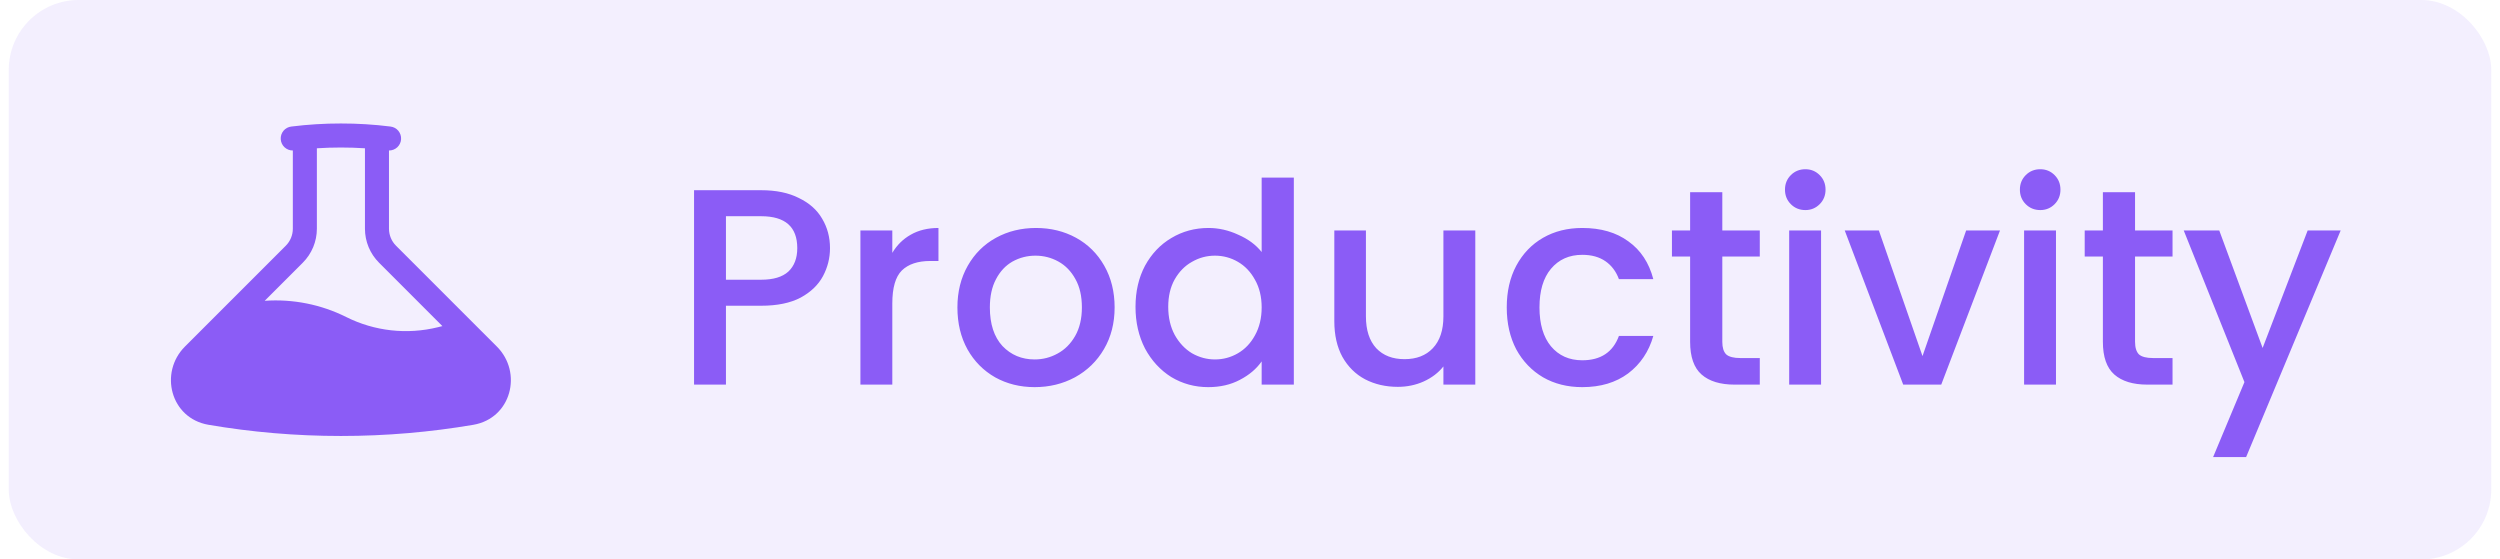 <svg width="143" height="32" viewBox="0 0 143 32" fill="none" xmlns="http://www.w3.org/2000/svg">
<rect x="0.5" width="142" height="32" rx="4" fill="#8B5CF6" fill-opacity="0.1"/>
<path fill-rule="evenodd" clip-rule="evenodd" d="M18.125 8.482V13.083C18.125 13.812 17.835 14.512 17.319 15.027L15.14 17.206C16.751 17.093 18.363 17.413 19.807 18.135C21.428 18.946 23.285 19.152 25.044 18.718L25.305 18.653L21.681 15.027C21.165 14.512 20.875 13.812 20.875 13.083V8.482C19.959 8.423 19.041 8.423 18.125 8.482ZM22.25 8.608C22.426 8.61 22.596 8.544 22.725 8.424C22.854 8.304 22.931 8.139 22.942 7.963C22.953 7.788 22.896 7.614 22.783 7.479C22.671 7.344 22.51 7.258 22.335 7.238C21.395 7.12 20.448 7.062 19.5 7.063C18.552 7.062 17.605 7.121 16.665 7.238C16.49 7.258 16.329 7.344 16.216 7.479C16.104 7.614 16.047 7.788 16.058 7.963C16.069 8.139 16.146 8.304 16.275 8.424C16.404 8.544 16.574 8.61 16.75 8.608V13.083C16.75 13.448 16.605 13.797 16.347 14.055L10.578 19.824C9.093 21.31 9.75 23.926 11.926 24.298C14.389 24.719 16.919 24.938 19.5 24.938C22.081 24.938 24.611 24.718 27.073 24.299C29.249 23.926 29.908 21.31 28.421 19.824L22.653 14.056C22.525 13.928 22.424 13.777 22.355 13.61C22.286 13.443 22.25 13.264 22.25 13.083V8.608Z" fill="#8B5CF6"/>
<path d="M47.476 14.192C47.476 14.757 47.343 15.291 47.076 15.792C46.809 16.293 46.383 16.704 45.796 17.024C45.209 17.333 44.457 17.488 43.54 17.488H41.524V22H39.7V10.88H43.54C44.393 10.88 45.113 11.029 45.7 11.328C46.297 11.616 46.74 12.011 47.028 12.512C47.327 13.013 47.476 13.573 47.476 14.192ZM43.54 16C44.233 16 44.751 15.845 45.092 15.536C45.433 15.216 45.604 14.768 45.604 14.192C45.604 12.976 44.916 12.368 43.54 12.368H41.524V16H43.54ZM51.04 14.464C51.306 14.016 51.658 13.669 52.096 13.424C52.544 13.168 53.072 13.04 53.68 13.04V14.928H53.216C52.501 14.928 51.957 15.109 51.584 15.472C51.221 15.835 51.04 16.464 51.04 17.36V22H49.216V13.184H51.04V14.464ZM59.18 22.144C58.348 22.144 57.596 21.957 56.924 21.584C56.252 21.2 55.724 20.667 55.34 19.984C54.956 19.291 54.764 18.491 54.764 17.584C54.764 16.688 54.962 15.893 55.356 15.2C55.751 14.507 56.29 13.973 56.972 13.6C57.655 13.227 58.418 13.04 59.26 13.04C60.103 13.04 60.866 13.227 61.548 13.6C62.231 13.973 62.77 14.507 63.164 15.2C63.559 15.893 63.756 16.688 63.756 17.584C63.756 18.48 63.554 19.275 63.148 19.968C62.743 20.661 62.188 21.2 61.484 21.584C60.791 21.957 60.023 22.144 59.18 22.144ZM59.18 20.56C59.65 20.56 60.087 20.448 60.492 20.224C60.908 20 61.244 19.664 61.5 19.216C61.756 18.768 61.884 18.224 61.884 17.584C61.884 16.944 61.762 16.405 61.516 15.968C61.271 15.52 60.946 15.184 60.54 14.96C60.135 14.736 59.698 14.624 59.228 14.624C58.759 14.624 58.322 14.736 57.916 14.96C57.522 15.184 57.207 15.52 56.972 15.968C56.738 16.405 56.62 16.944 56.62 17.584C56.62 18.533 56.86 19.269 57.34 19.792C57.831 20.304 58.444 20.56 59.18 20.56ZM64.951 17.552C64.951 16.667 65.133 15.883 65.495 15.2C65.869 14.517 66.37 13.989 66.999 13.616C67.639 13.232 68.349 13.04 69.127 13.04C69.703 13.04 70.269 13.168 70.823 13.424C71.389 13.669 71.837 14 72.167 14.416V10.16H74.007V22H72.167V20.672C71.869 21.099 71.453 21.451 70.919 21.728C70.397 22.005 69.794 22.144 69.111 22.144C68.343 22.144 67.639 21.952 66.999 21.568C66.37 21.173 65.869 20.629 65.495 19.936C65.133 19.232 64.951 18.437 64.951 17.552ZM72.167 17.584C72.167 16.976 72.039 16.448 71.783 16C71.538 15.552 71.213 15.211 70.807 14.976C70.402 14.741 69.965 14.624 69.495 14.624C69.026 14.624 68.589 14.741 68.183 14.976C67.778 15.2 67.447 15.536 67.191 15.984C66.946 16.421 66.823 16.944 66.823 17.552C66.823 18.16 66.946 18.693 67.191 19.152C67.447 19.611 67.778 19.963 68.183 20.208C68.599 20.443 69.037 20.56 69.495 20.56C69.965 20.56 70.402 20.443 70.807 20.208C71.213 19.973 71.538 19.632 71.783 19.184C72.039 18.725 72.167 18.192 72.167 17.584ZM84.387 13.184V22H82.563V20.96C82.275 21.323 81.897 21.611 81.427 21.824C80.969 22.027 80.478 22.128 79.955 22.128C79.262 22.128 78.638 21.984 78.083 21.696C77.539 21.408 77.107 20.981 76.787 20.416C76.478 19.851 76.323 19.168 76.323 18.368V13.184H78.131V18.096C78.131 18.885 78.329 19.493 78.723 19.92C79.118 20.336 79.656 20.544 80.339 20.544C81.022 20.544 81.561 20.336 81.955 19.92C82.361 19.493 82.563 18.885 82.563 18.096V13.184H84.387ZM86.186 17.584C86.186 16.677 86.367 15.883 86.73 15.2C87.103 14.507 87.615 13.973 88.266 13.6C88.916 13.227 89.663 13.04 90.506 13.04C91.572 13.04 92.452 13.296 93.146 13.808C93.85 14.309 94.324 15.029 94.57 15.968H92.602C92.442 15.531 92.186 15.189 91.834 14.944C91.482 14.699 91.039 14.576 90.506 14.576C89.759 14.576 89.162 14.843 88.714 15.376C88.276 15.899 88.058 16.635 88.058 17.584C88.058 18.533 88.276 19.275 88.714 19.808C89.162 20.341 89.759 20.608 90.506 20.608C91.562 20.608 92.26 20.144 92.602 19.216H94.57C94.314 20.112 93.834 20.827 93.13 21.36C92.426 21.883 91.551 22.144 90.506 22.144C89.663 22.144 88.916 21.957 88.266 21.584C87.615 21.2 87.103 20.667 86.73 19.984C86.367 19.291 86.186 18.491 86.186 17.584ZM98.516 14.672V19.552C98.516 19.883 98.59 20.123 98.74 20.272C98.9 20.411 99.166 20.48 99.54 20.48H100.66V22H99.219C98.398 22 97.769 21.808 97.332 21.424C96.894 21.04 96.675 20.416 96.675 19.552V14.672H95.635V13.184H96.675V10.992H98.516V13.184H100.66V14.672H98.516ZM103.269 12.016C102.938 12.016 102.661 11.904 102.437 11.68C102.213 11.456 102.101 11.179 102.101 10.848C102.101 10.517 102.213 10.24 102.437 10.016C102.661 9.792 102.938 9.68 103.269 9.68C103.589 9.68 103.861 9.792 104.085 10.016C104.309 10.24 104.421 10.517 104.421 10.848C104.421 11.179 104.309 11.456 104.085 11.68C103.861 11.904 103.589 12.016 103.269 12.016ZM104.165 13.184V22H102.341V13.184H104.165ZM109.967 20.368L112.463 13.184H114.399L111.039 22H108.863L105.519 13.184H107.471L109.967 20.368ZM116.706 12.016C116.375 12.016 116.098 11.904 115.874 11.68C115.65 11.456 115.538 11.179 115.538 10.848C115.538 10.517 115.65 10.24 115.874 10.016C116.098 9.792 116.375 9.68 116.706 9.68C117.026 9.68 117.298 9.792 117.522 10.016C117.746 10.24 117.858 10.517 117.858 10.848C117.858 11.179 117.746 11.456 117.522 11.68C117.298 11.904 117.026 12.016 116.706 12.016ZM117.602 13.184V22H115.778V13.184H117.602ZM122.125 14.672V19.552C122.125 19.883 122.2 20.123 122.349 20.272C122.509 20.411 122.776 20.48 123.149 20.48H124.269V22H122.829C122.008 22 121.378 21.808 120.941 21.424C120.504 21.04 120.285 20.416 120.285 19.552V14.672H119.245V13.184H120.285V10.992H122.125V13.184H124.269V14.672H122.125ZM133.886 13.184L128.478 26.144H126.59L128.382 21.856L124.91 13.184H126.942L129.422 19.904L131.998 13.184H133.886Z" fill="#8B5CF6"/>
</svg>
